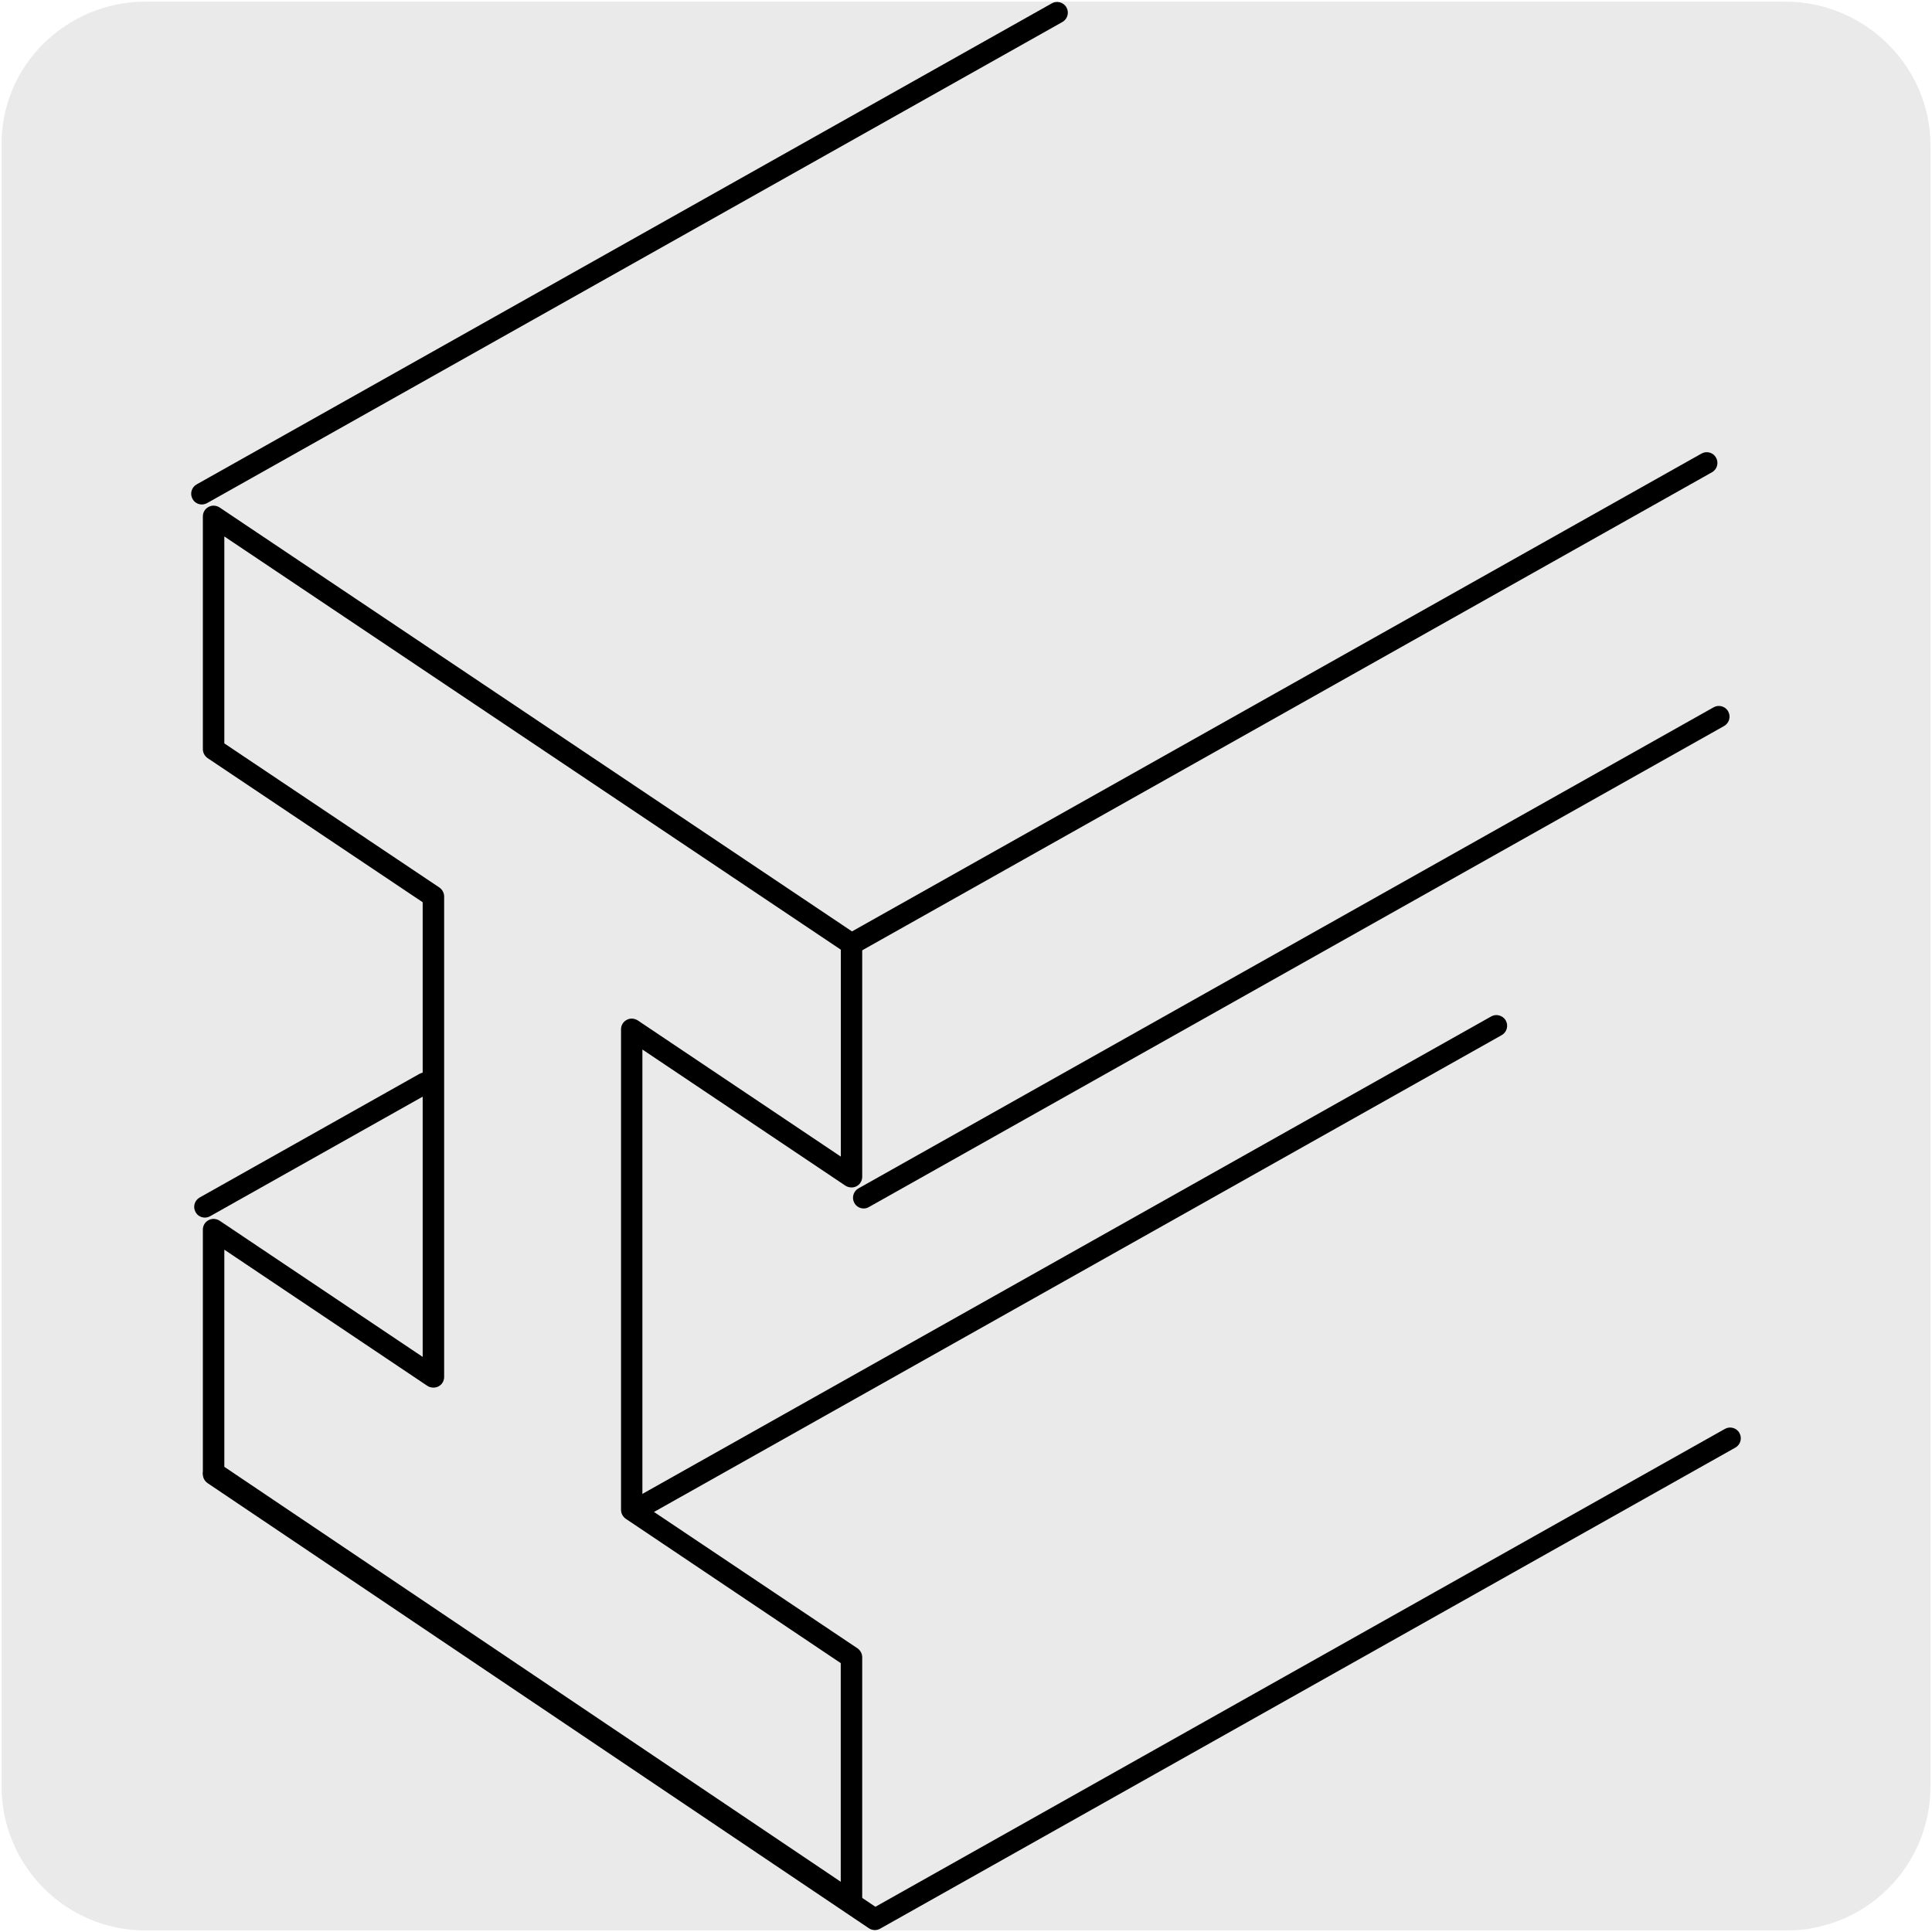 <?xml version="1.0" encoding="utf-8"?>
<!-- Generator: Adobe Illustrator 27.7.0, SVG Export Plug-In . SVG Version: 6.00 Build 0)  -->
<!DOCTYPE svg PUBLIC "-//W3C//DTD SVG 1.1//EN" "http://www.w3.org/Graphics/SVG/1.1/DTD/svg11.dtd">
<svg version="1.1" xmlns:x="http://ns.adobe.com/Extensibility/1.0/" xmlns:i="http://ns.adobe.com/AdobeIllustrator/10.0/" xmlns:graph="http://ns.adobe.com/Graphs/1.0/"
	 xmlns="http://www.w3.org/2000/svg" xmlns:xlink="http://www.w3.org/1999/xlink" x="0px" y="0px" viewBox="0 0 1800 1800"
	 style="enable-background:new 0 0 1800 1800;" xml:space="preserve">
<style type="text/css">
	.st0{fill:#EBEAEA;}
	.st1{fill:none;}
</style>
<g id="Capa_1">
	<g id="BG">
		<path class="st0" d="M135.9,1.5H1663c74.4,0,135.6,60,135.6,134.4l0,0v1528.3c0,74.4-60,134.4-134.4,134.4H135.9
			c-74.4,0-134.4-60-134.4-134.4l0,0V135.9C0.3,61.5,61.5,1.5,135.9,1.5z"/>
	</g>
</g>
<g id="Capa_2">
	<g>
		<g>
			<path d="M793.3,889.5c-3.5,0-6.9-1.8-8.7-5.1c-2.7-4.8-1-10.9,3.8-13.6l796.8-448.2c4.8-2.7,10.9-1.1,13.6,3.8
				c2.7,4.8,1,10.9-3.8,13.6L798.3,888.2C796.7,889.1,795,889.5,793.3,889.5z"/>
		</g>
		<g>
			<path class="st1" d="M793.4,1547.8"/>
		</g>
		<g>
			<path d="M190.9,1134.4c-3.5,0-6.9-1.8-8.7-5.1c-2.7-4.8-1-10.9,3.8-13.6l204.8-115.2c4.7-2.7,10.9-1.1,13.6,3.8
				c2.7,4.8,1,10.9-3.8,13.6l-204.8,115.2C194.2,1134,192.5,1134.4,190.9,1134.4z"/>
		</g>
		<g>
			<path d="M597.4,1413.9c-3.5,0-6.9-1.8-8.7-5.1c-2.7-4.8-1-10.9,3.8-13.6L1389.3,947c4.7-2.7,10.9-1,13.6,3.8
				c2.7,4.8,1,10.9-3.8,13.6l-796.8,448.2C600.8,1413.5,599.1,1413.9,597.4,1413.9z"/>
		</g>
		<g>
			<path d="M804.7,1125.9c-3.5,0-6.9-1.8-8.7-5.1c-2.7-4.8-1-10.9,3.8-13.6L1596.5,659c4.7-2.7,10.9-1.1,13.6,3.8
				c2.7,4.8,1,10.9-3.8,13.6l-796.8,448.2C808,1125.5,806.3,1125.9,804.7,1125.9z"/>
		</g>
		<g>
			<path d="M188.1,470c-3.5,0-6.9-1.8-8.7-5.1c-2.7-4.8-1-10.9,3.8-13.6L980,3.1c4.7-2.7,10.9-1,13.6,3.8c2.7,4.8,1,10.9-3.8,13.6
				L193,468.7C191.5,469.5,189.8,470,188.1,470z"/>
		</g>
		<g>
			<path d="M815.1,1798.2c-2,0-3.9-0.6-5.6-1.7l-616.1-414.7c-4.6-3.1-5.8-9.3-2.7-13.9c3-4.6,9.3-5.9,13.9-2.7l611,411.3
				l791.4-445.2c4.7-2.7,10.9-1.1,13.6,3.8c2.7,4.8,1,10.9-3.8,13.6L820,1796.9C818.4,1797.8,816.8,1798.2,815.1,1798.2z"/>
		</g>
		<g>
			<path d="M793.3,1781.9c-2,0-3.9-0.6-5.6-1.7l-594.3-400c-2.8-1.8-4.4-5-4.4-8.3v-226.3c0-3.7,2-7.1,5.3-8.8
				c3.2-1.8,7.2-1.5,10.3,0.5l189.2,126.9V840.6L193.4,706.3c-2.7-1.9-4.4-5-4.4-8.3V481.1c0-3.7,2-7.1,5.3-8.8
				c3.3-1.8,7.2-1.5,10.3,0.5l594.3,398.4c2.7,1.9,4.4,5,4.4,8.3v216.9c0,3.7-2,7.1-5.3,8.8c-3.2,1.7-7.3,1.4-10.3-0.5L598.5,977.8
				v423.6l200.4,134.3c2.7,1.9,4.4,5,4.4,8.3v227.9c0,3.7-2,7.1-5.3,8.8C796.6,1781.5,794.9,1781.9,793.3,1781.9z M209,1366.6
				l574.3,386.6v-203.7L583,1415c-2.7-1.9-4.4-5-4.4-8.3V959c0-3.7,2-7.1,5.3-8.8c3.2-1.8,7.1-1.5,10.3,0.5l189.2,126.9V884.8
				L209,499.8v192.8l200.4,134.3c2.7,1.9,4.4,5,4.4,8.3v447.7c0,3.7-2,7.1-5.3,8.8c-3.3,1.7-7.3,1.4-10.3-0.5L209,1164.3V1366.6z"/>
		</g>
	</g>
</g>
</svg>

